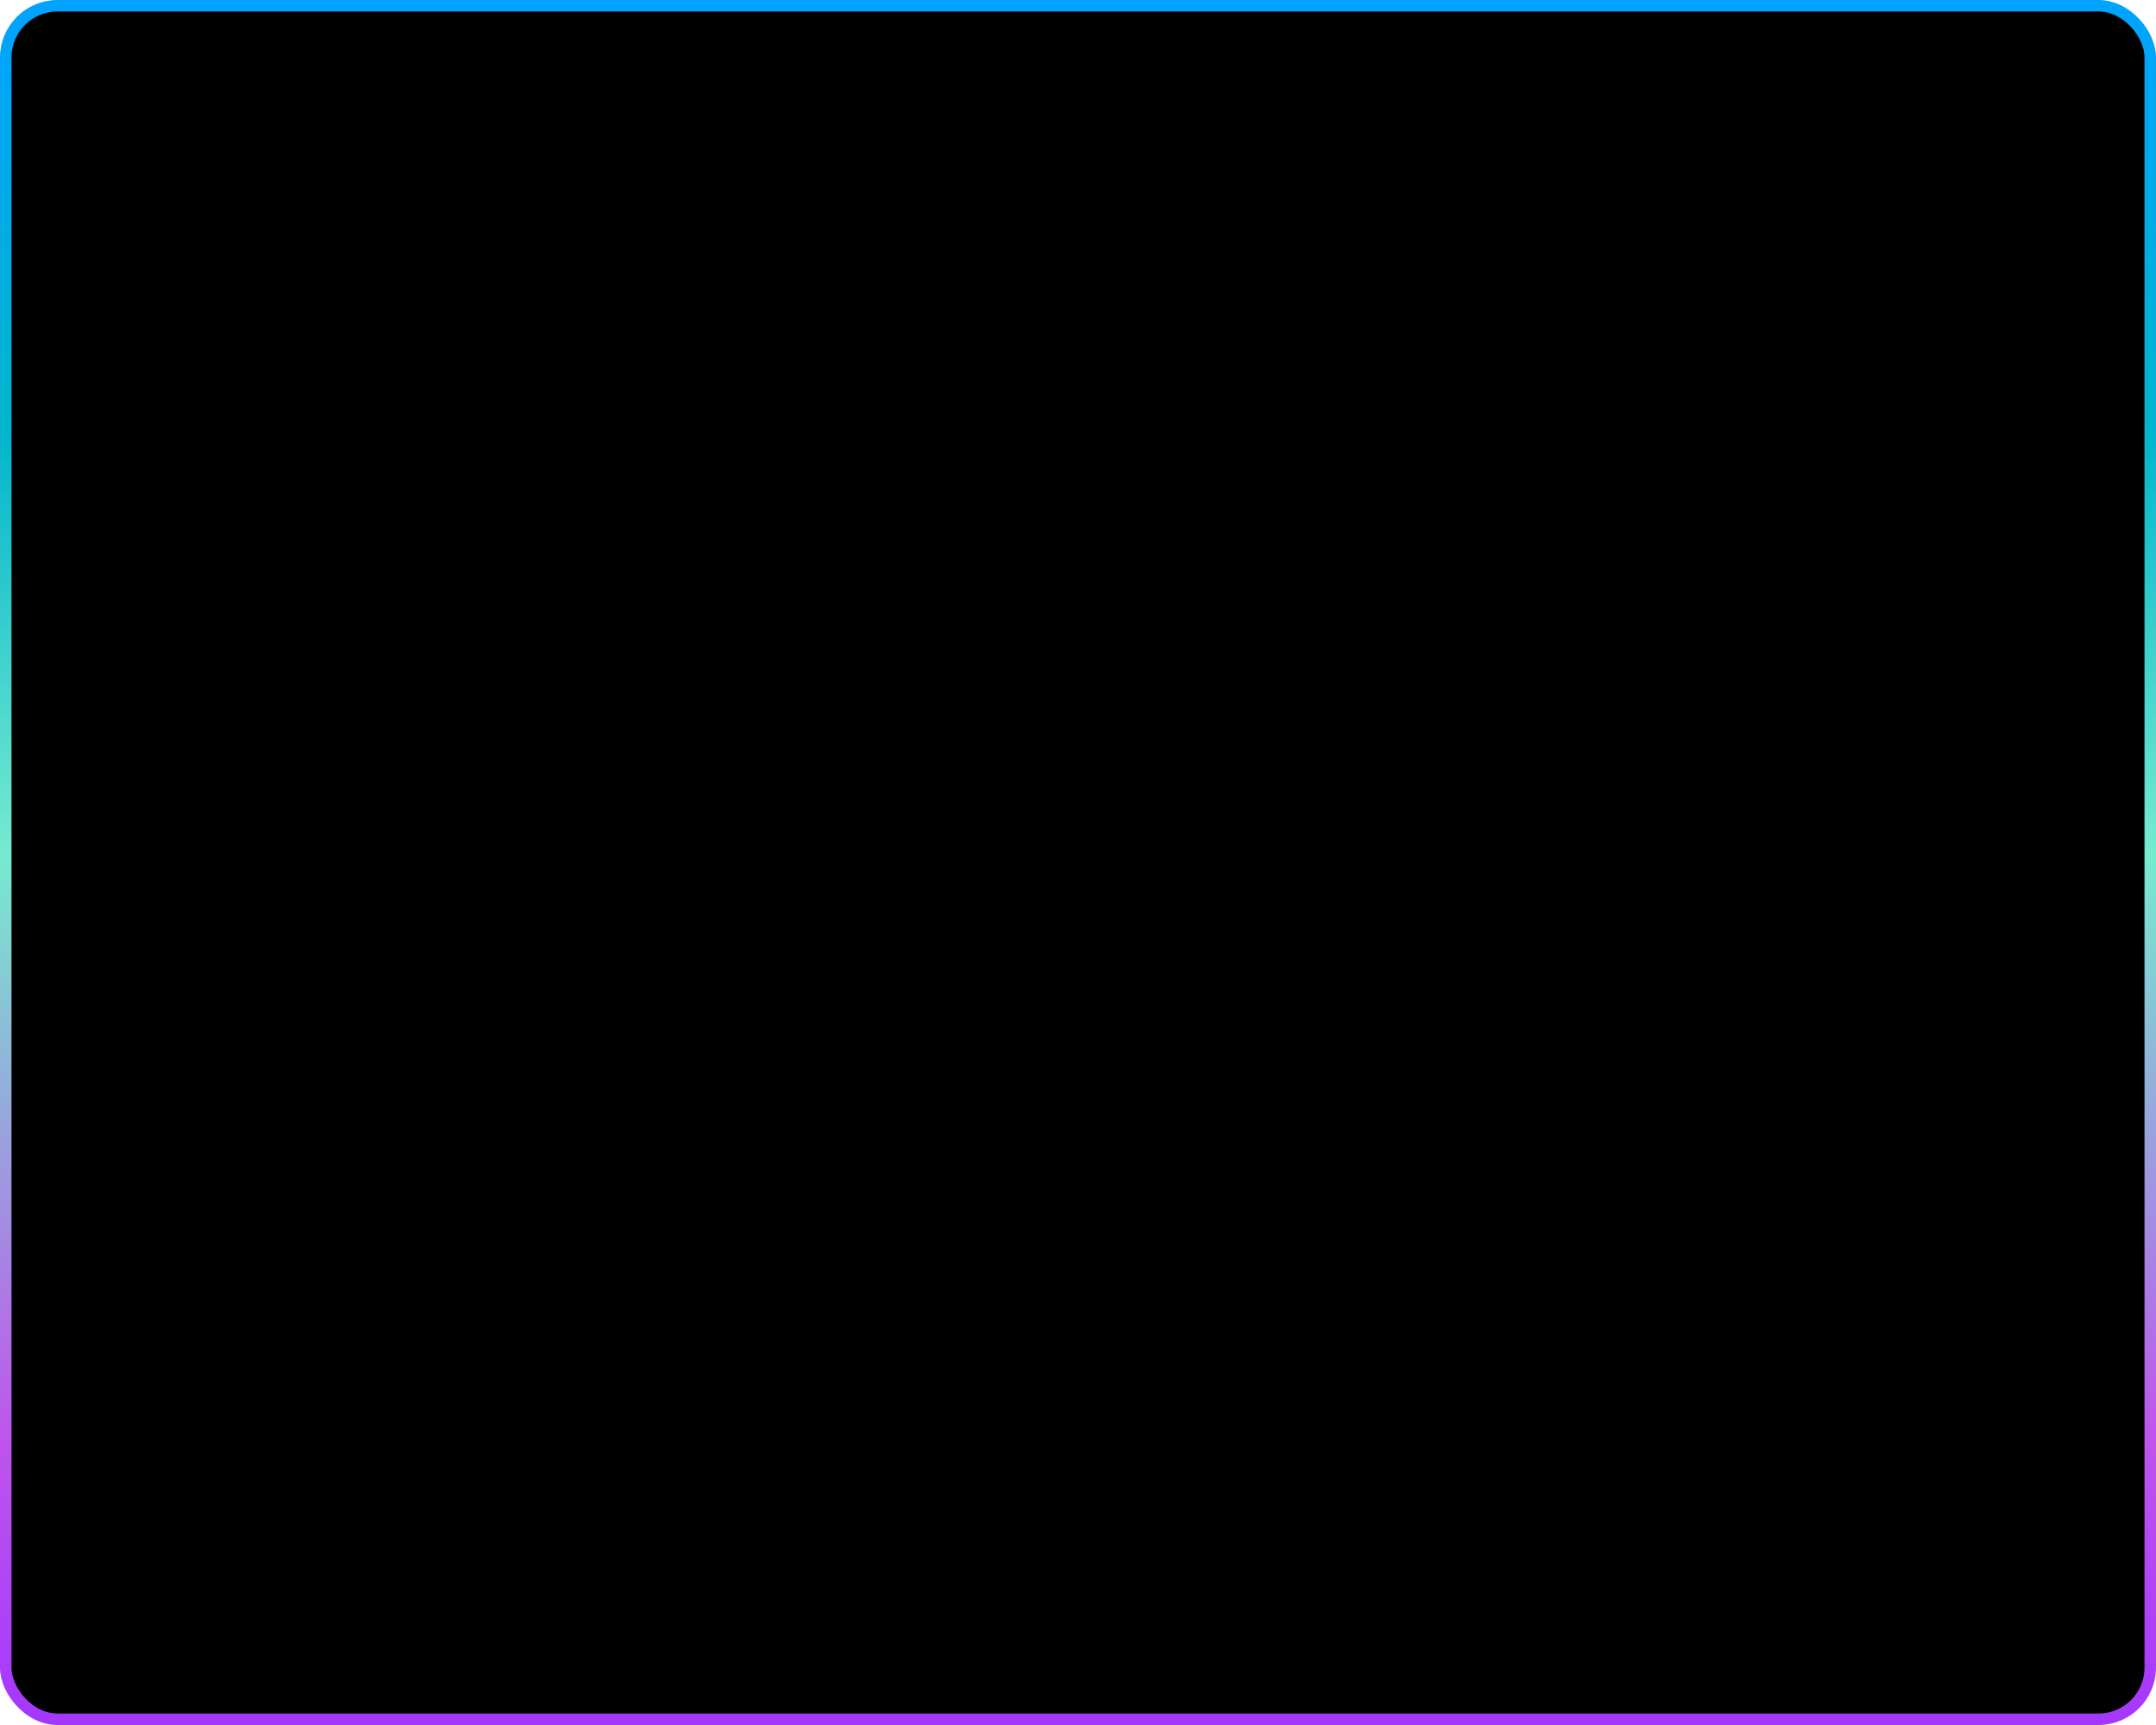 <?xml version="1.0" encoding="UTF-8"?> <svg xmlns="http://www.w3.org/2000/svg" width="375" height="300" viewBox="0 0 375 300" fill="none"> <rect x="1" y="1" width="373" height="298" rx="9" fill="black" stroke="url(#paint0_linear_915_3)" stroke-width="2"></rect> <defs> <linearGradient id="paint0_linear_915_3" x1="187.5" y1="0" x2="187.5" y2="300" gradientUnits="userSpaceOnUse"> <stop stop-color="#00A3FF"></stop> <stop offset="0.25" stop-color="#00B5CC"></stop> <stop offset="0.495" stop-color="#76EBCF"></stop> <stop offset="0.833" stop-color="#BF55EC"></stop> <stop offset="1" stop-color="#A537FD"></stop> </linearGradient> </defs> </svg> 